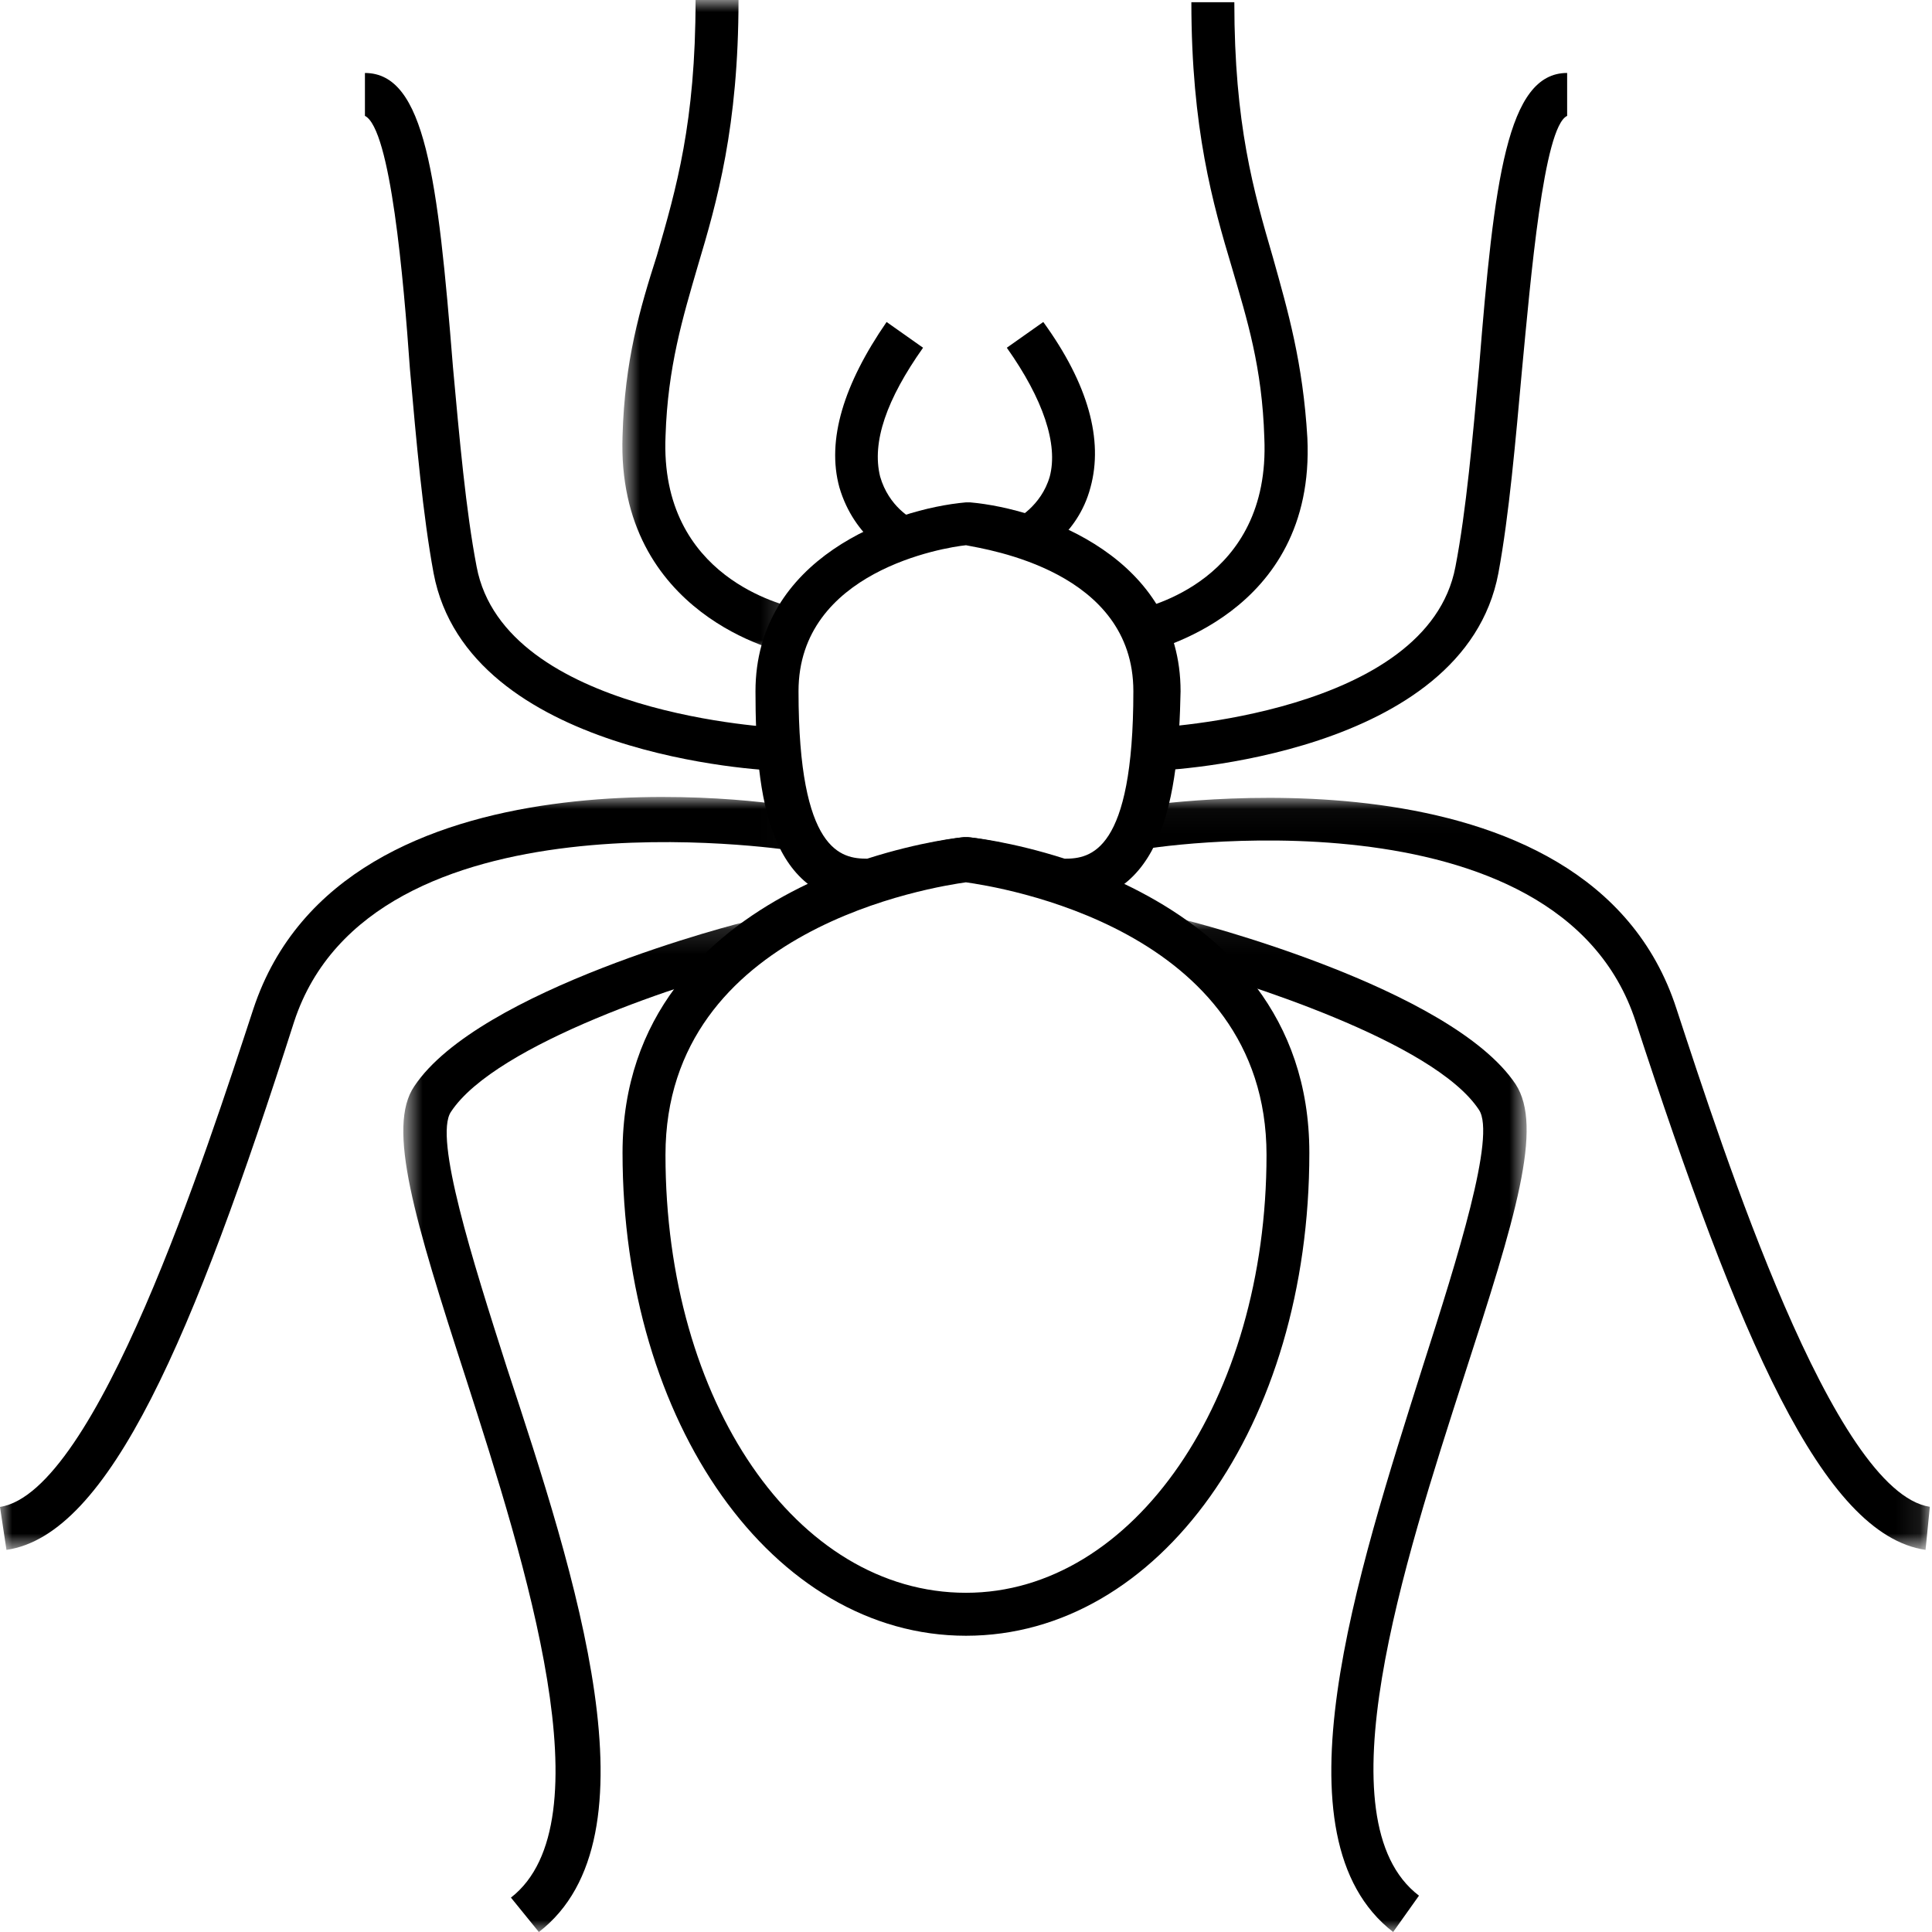 <svg xmlns="http://www.w3.org/2000/svg" xmlns:xlink="http://www.w3.org/1999/xlink" width="80" height="80" viewBox="0 0 80 80">
    <defs>
        <path id="a" d="M7.803 0H.77v27.02h7.032V0z"/>
        <path id="c" d="M0 0v31.177h32.98V0H0z"/>
        <path id="e" d="M.7 42h14.77V.132H.7z"/>
        <path id="g" d="M33.909 31.177V.037H.929v31.14h32.98z"/>
        <path id="i" d="M.444 42h14.77V.05H.445V42z"/>
    </defs>
    <g fill="none" fill-rule="evenodd">
        <path fill="#000" d="M37.156 23.111c-.09 0-1.777-.799-2.4-2.934-.534-1.955.178-4.268 1.956-6.844l1.51 1.066c-1.51 2.132-2.131 3.91-1.778 5.334.355 1.243 1.334 1.777 1.424 1.777l-.712 1.601z"/>
        <g transform="translate(25)">
            <mask id="b" fill="#fff">
                <use xlink:href="#a"/>
            </mask>
            <path fill="#000" d="M7.535 27.02c-.09 0-7.021-1.51-6.757-8.978.09-3.111.712-5.244 1.424-7.466C3 7.819 3.802 5.066 3.802 0H5.58c0 5.244-.89 8.354-1.688 11.02-.621 2.133-1.242 4.178-1.333 7.022-.267 5.955 5.067 7.02 5.244 7.11l-.268 1.869z" mask="url(#b)"/>
        </g>
        <path fill="#000" d="M32.176 31.91c-.534 0-12.798-.622-14.222-8.177-.444-2.4-.712-5.424-.979-8.445-.264-3.732-.799-9.954-1.864-10.49V3.022c2.49 0 3.02 4.354 3.645 12.177.268 2.934.535 5.955.98 8.267 1.156 6.132 12.445 6.667 12.536 6.667l-.096 1.778z"/>
        <g transform="translate(0 33)">
            <mask id="d" fill="#fff">
                <use xlink:href="#c"/>
            </mask>
            <path fill="#000" d="M.267 31.177L0 29.399c4-.621 8.536-14.666 10.491-20.621C14.222-2.51 32.267.243 32.98.424l-.269 1.778c-.176 0-17.333-2.667-20.534 7.11C8 22.38 4.535 30.556.267 31.178z" mask="url(#d)"/>
        </g>
        <g transform="translate(16 38)">
            <mask id="f" fill="#fff">
                <use xlink:href="#e"/>
            </mask>
            <path fill="#000" d="M6.313 42l-1.156-1.424c4-3.11.621-13.778-1.868-21.51C1.157 12.49.001 8.667 1.157 6.976 3.823 2.976 14.581.22 15.025.132l.444 1.778c-2.934.712-10.934 3.288-12.798 6.132-.712 1.065.89 6.131 2.313 10.576C7.824 27.242 11.38 38.09 6.314 42z" mask="url(#f)"/>
        </g>
        <path fill="#000" d="M40 67.733c-8 0-14.222-8.799-14.222-20 0-11.378 13.954-13.066 14.13-13.066h.179c.177 0 14.13 1.688 14.13 13.066.005 11.288-6.218 20-14.218 20zm0-31.199c-1.243.178-12.444 1.869-12.444 11.288 0 10.222 5.423 18.132 12.444 18.132 6.935 0 12.444-8 12.444-18.131 0-9.425-11.201-11.111-12.444-11.288z"/>
        <path fill="#000" d="M43.909 37.424c-.09 0-.177 0-.268-.09-1.777-.622-3.201-.799-3.645-.889-.355.09-1.868.267-3.646.89-.09 0-.177.09-.267.09-4.268 0-4.8-4.446-4.8-8.8 0-5.51 5.689-7.555 8.713-7.823h.177c3.02.268 8.712 2.313 8.712 7.823-.087 4.354-.708 8.8-4.976 8.8m-3.91-14.848c-.888.09-6.934 1.066-6.934 6.045 0 6.667 1.779 6.934 2.844 6.934 2.223-.712 3.91-.889 4-.889h.178c.09 0 1.777.177 4 .89 1.065 0 2.843-.268 2.843-6.935.003-4.976-6.042-5.865-6.93-6.045"/>
        <path fill="#000" d="M42.843 23.111l-.799-1.6s1.067-.535 1.424-1.778c.354-1.334-.268-3.202-1.778-5.334l1.51-1.066c1.87 2.576 2.49 4.89 1.956 6.844-.536 2.045-2.223 2.844-2.313 2.934M47.465 27.02l-.355-1.777.178.889-.177-.89c.267-.09 5.51-1.155 5.242-7.11-.09-2.934-.712-4.89-1.333-7.021-.799-2.666-1.688-5.778-1.688-11.02h1.779c0 5.066.797 7.823 1.6 10.576.622 2.222 1.242 4.354 1.424 7.465.354 7.379-6.58 8.802-6.67 8.889"/>
        <path fill="#000" d="M47.823 31.91l-.091-1.778c.09 0 11.379-.535 12.535-6.667.446-2.312.712-5.333.98-8.267.622-7.732 1.156-12.177 3.645-12.177v1.778c-.978.444-1.51 6.757-1.867 10.49-.267 2.934-.535 6.045-.98 8.444-1.423 7.555-13.69 8.177-14.222 8.177"/>
        <g transform="translate(46 33)">
            <mask id="h" fill="#fff">
                <use xlink:href="#g"/>
            </mask>
            <path fill="#000" d="M33.732 31.177c-4.268-.622-7.732-8.798-12-21.868-3.2-9.87-20.354-7.202-20.535-7.111L.93.42c.8-.09 18.844-2.934 22.49 8.354 1.956 5.955 6.49 20 10.49 20.62l-.177 1.783z" mask="url(#h)"/>
        </g>
        <g transform="translate(48 38)">
            <mask id="j" fill="#fff">
                <use xlink:href="#i"/>
            </mask>
            <path fill="#000" d="M9.687 42c-5.066-3.91-1.51-14.757 1.242-23.465 1.424-4.444 3.022-9.51 2.314-10.576C11.374 5.115 3.374 2.626.444 1.827L.888.05c.445.091 11.202 2.844 13.87 6.844 1.156 1.778 0 5.511-2.133 12.091-2.49 7.732-5.955 18.4-1.868 21.51L9.687 42z" mask="url(#j)"/>
        </g>
    </g>
</svg>
